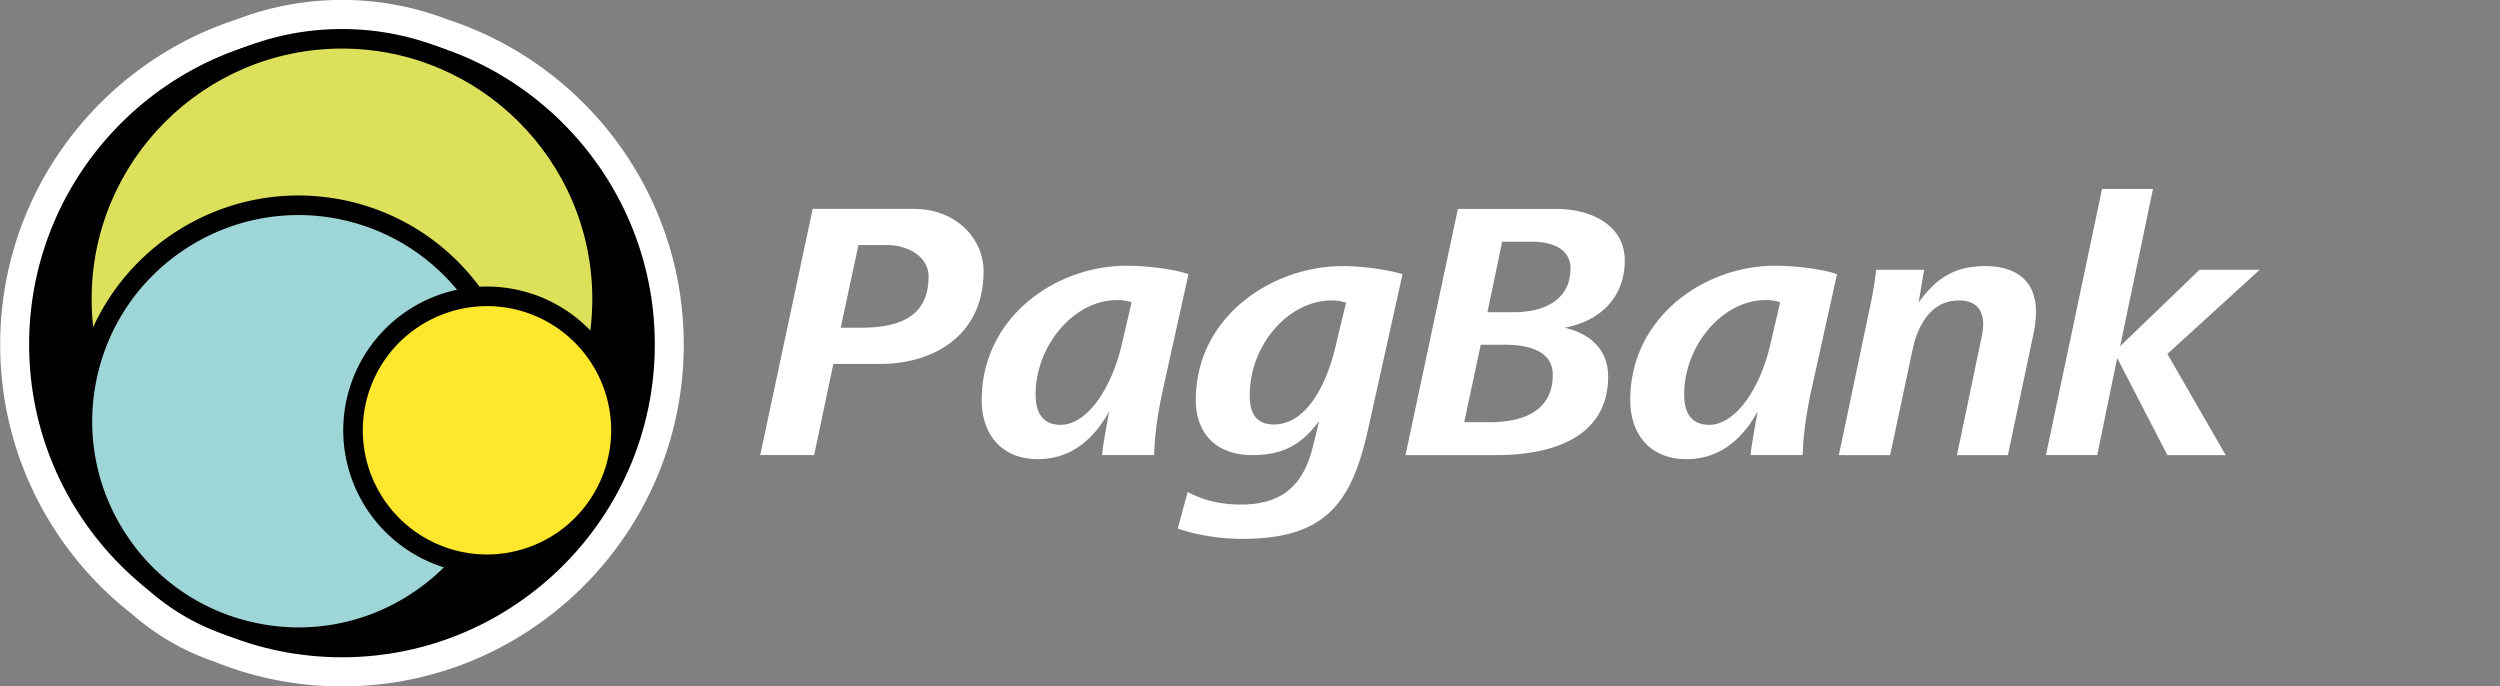 <svg xmlns="http://www.w3.org/2000/svg" width="102" height="28" fill="none"><rect width="100%" height="100%" fill="#808080" stroke="none"/><g clip-path="url(#a)"><path fill="#fff" d="M35.928 14.848H34l-.783 3.72h-2.2l2.14-10.045h4.141c1.687 0 2.831 1.19 2.831 2.545 0 2.696-2.138 3.78-4.201 3.78Zm.27-4.85h-1.174l-.723 3.374h.753c1.476 0 2.831-.331 2.831-2.093 0-.799-.828-1.28-1.686-1.28Zm11.251 5.889c-.271 1.22-.347 2.108-.361 2.68h-2.124c.03-.376.166-1.084.286-1.776-.542.979-1.43 1.942-2.907 1.942-1.476 0-2.289-1.009-2.289-2.41 0-3.388 3.027-5.481 5.904-5.481.873 0 2.003.15 2.53.346l-1.04 4.7Zm-1.883-3.644c-1.732 0-3.313 1.837-3.313 3.855 0 .678.241 1.235 1.024 1.235 1.054 0 2.063-1.446 2.485-3.253l.407-1.747a1.676 1.676 0 0 0-.603-.09m10.241 5.316c-.677 3.042-1.792 4.427-5.135 4.427-1.01 0-1.973-.195-2.62-.421l.406-1.491c.723.391 1.49.512 2.169.512 1.882 0 2.605-.994 2.952-2.41l.24-.994c-.723.964-1.476 1.386-2.726 1.386-1.55 0-2.304-.964-2.304-2.244 0-3.404 3.103-5.467 5.994-5.467.829 0 1.868.15 2.44.331l-1.415 6.37Zm-1.476-5.301c-1.731 0-3.343 1.777-3.343 3.885 0 .678.241 1.175.98 1.175 1.415 0 2.198-1.807 2.514-3.148l.437-1.822a1.987 1.987 0 0 0-.587-.09m9.503 1.114c1.084.241 1.777.934 1.777 1.988 0 2.59-2.47 3.208-4.548 3.208h-3.72l2.138-10.045h4.022c1.34 0 2.786.617 2.786 2.108s-.994 2.47-2.455 2.74Zm-2.47.693h-.95l-.676 3.162h1.038c1.266 0 2.576-.391 2.576-1.943 0-1.054-1.175-1.22-1.988-1.22m1.174-4.201h-1.25l-.602 2.876h1.07c1.174 0 2.319-.452 2.319-1.792 0-.843-.844-1.084-1.536-1.084Zm11.371 6.024c-.27 1.22-.346 2.108-.361 2.68h-2.124c.03-.376.166-1.084.286-1.776-.542.979-1.43 1.942-2.906 1.942-1.476 0-2.29-1.009-2.29-2.41 0-3.388 3.028-5.481 5.904-5.481.874 0 2.003.15 2.53.346l-1.039 4.7Zm-1.882-3.644c-1.732 0-3.313 1.837-3.313 3.855 0 .678.24 1.235 1.024 1.235 1.054 0 2.063-1.446 2.485-3.253l.406-1.747a1.676 1.676 0 0 0-.602-.09m10.949 1.325-1.055 5h-2.078l.95-4.548c.06-.271.12-.527.12-.784 0-.572-.272-.978-.995-.978-1.13 0-1.671 1.009-1.882 1.988l-.919 4.322h-2.093l1.235-5.874c.12-.557.226-1.114.286-1.687h1.958l-.226 1.34c.723-1.008 1.476-1.49 2.726-1.49s2.063.602 2.063 1.852c0 .271-.03.558-.09.859m5.452.873 2.38 4.127h-2.38l-2.048-3.961-.814 3.96h-2.093l2.29-10.858h2.078l-1.34 6.416 3.237-3.117h2.455l-3.765 3.433ZM18.258.795a11.971 11.971 0 0 0-4.306-.797 11.97 11.97 0 0 0-4.305.797C4.058 2.613.007 7.871.007 14.06c0 4.466 2.11 8.447 5.386 11.001a9.96 9.96 0 0 0 3.343 1.93 13.867 13.867 0 0 0 5.216 1.014c7.689 0 13.945-6.256 13.945-13.945 0-6.187-4.051-11.445-9.64-13.264"></path><path fill="#000" d="M13.952 26.817c-7.038 0-12.764-5.725-12.764-12.763S6.914 1.29 13.952 1.29c7.038 0 12.764 5.726 12.764 12.764 0 7.038-5.726 12.763-12.764 12.763Z"></path><path fill="#DDE05B" d="M24.565 12.324c0 5.862-4.752 10.613-10.613 10.613-5.862 0-10.613-4.751-10.613-10.613 0-5.861 4.751-10.613 10.613-10.613 5.862 0 10.613 4.752 10.613 10.613Z"></path><path fill="#000" d="M13.952 23.209c-6.072 0-11.013-4.94-11.013-11.012S7.88 1.184 13.952 1.184s11.013 4.94 11.013 11.013c0 6.072-4.941 11.012-11.013 11.012m0-21.227c-5.632 0-10.214 4.582-10.214 10.215 0 5.632 4.582 10.213 10.214 10.213 5.632 0 10.214-4.581 10.214-10.213 0-5.632-4.582-10.215-10.214-10.215Z"></path><path fill="#9ED5D6" d="M20.788 19.03A8.809 8.809 0 1 1 3.56 15.34a8.809 8.809 0 0 1 17.227 3.692Z"></path><path fill="#000" d="M12.193 26.396c-.648 0-1.3-.069-1.948-.208a9.147 9.147 0 0 1-5.802-4 9.146 9.146 0 0 1-1.272-6.933c1.063-4.964 5.968-8.138 10.933-7.074 4.964 1.064 8.138 5.969 7.074 10.933a9.147 9.147 0 0 1-4.002 5.802 9.146 9.146 0 0 1-4.983 1.48Zm-.02-17.622c-3.88 0-7.377 2.706-8.222 6.649a8.355 8.355 0 0 0 1.163 6.33 8.355 8.355 0 0 0 5.298 3.655 8.353 8.353 0 0 0 6.331-1.162 8.355 8.355 0 0 0 3.655-5.299c.971-4.534-1.927-9.013-6.462-9.985a8.409 8.409 0 0 0-1.763-.188"></path><path fill="#FFE72D" d="M25.335 17.556a5.466 5.466 0 1 1-10.932 0 5.466 5.466 0 0 1 10.932 0Z"></path><path fill="#000" d="M19.869 23.421a5.872 5.872 0 0 1-5.865-5.865 5.872 5.872 0 0 1 5.865-5.865 5.872 5.872 0 0 1 5.865 5.865 5.872 5.872 0 0 1-5.865 5.865Zm0-10.931a5.073 5.073 0 0 0-5.067 5.066 5.073 5.073 0 0 0 5.067 5.067 5.073 5.073 0 0 0 5.067-5.067 5.073 5.073 0 0 0-5.067-5.067Z"></path></g><defs><clipPath id="a"><path fill="#fff" d="M0 0h102v28H0z"></path></clipPath></defs></svg>